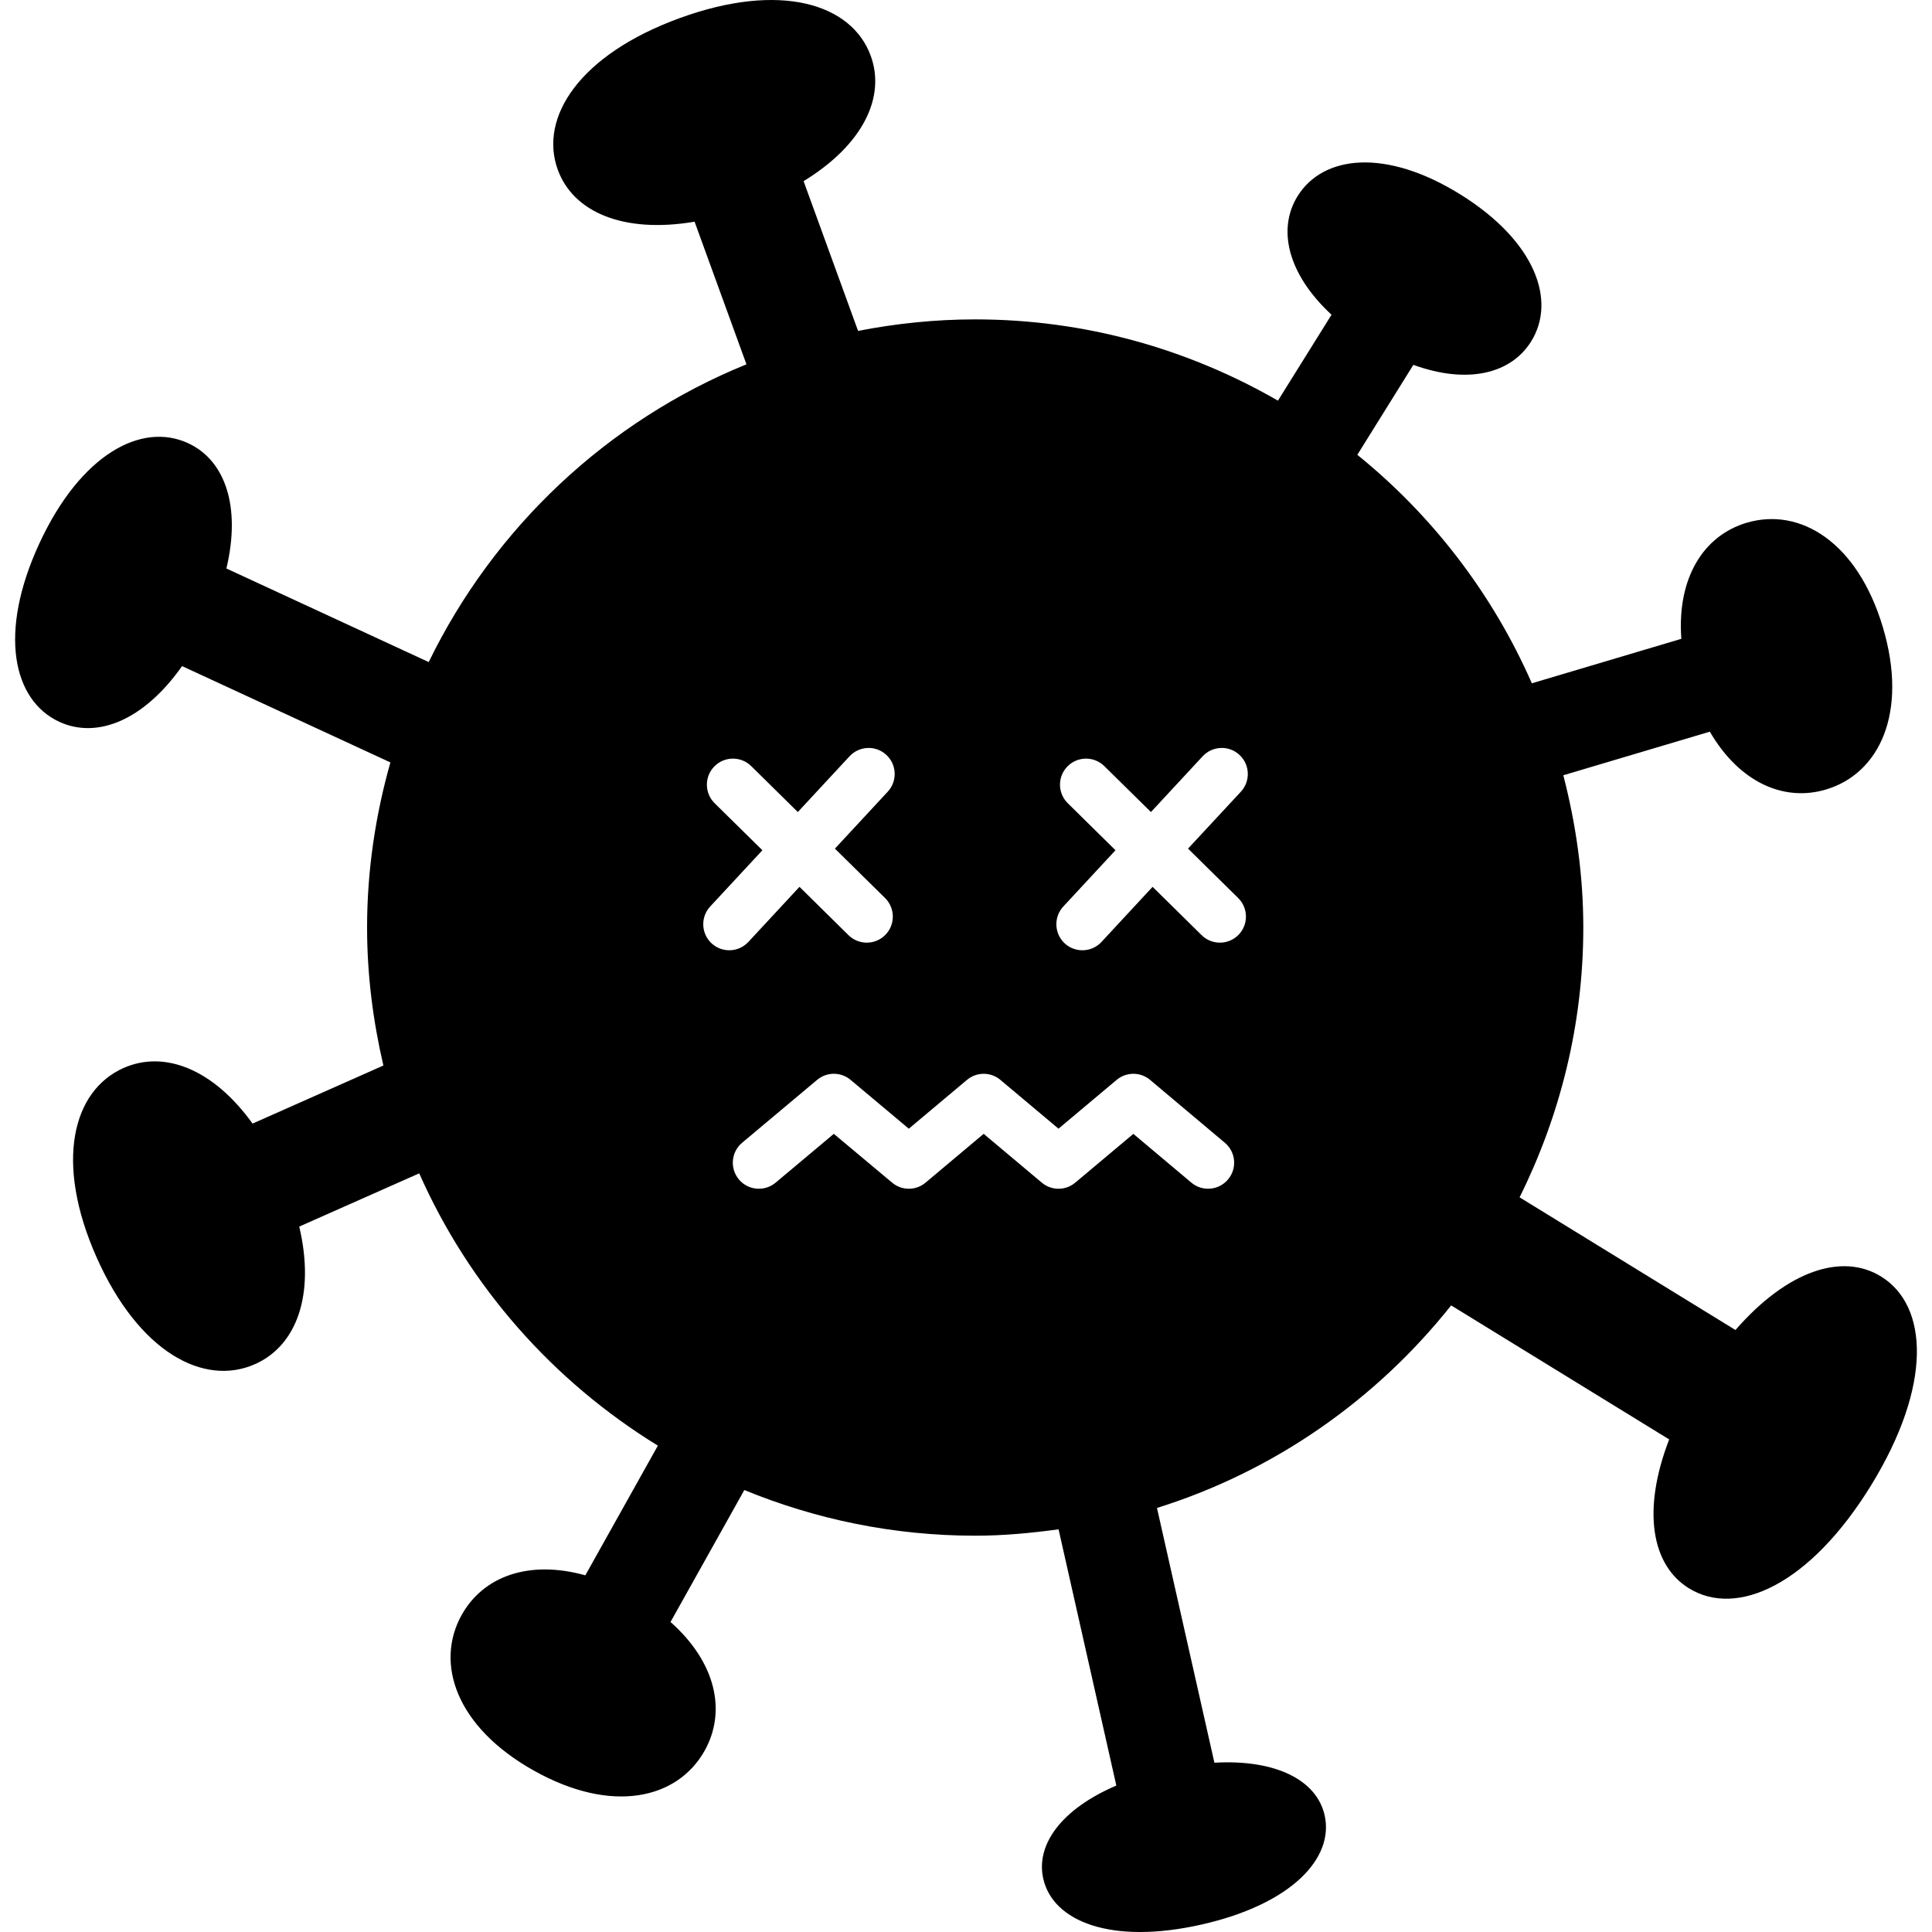 <svg width="80" height="80" viewBox="0 0 80 80" fill="none" xmlns="http://www.w3.org/2000/svg">
<g clip-path="url(#clip0_3383_1610)">
<path d="M77.882 52.852C76.293 51.875 74.02 52.591 71.862 55.073L62.923 49.579C64.595 46.209 65.561 42.426 65.561 38.407C65.561 36.224 65.254 34.12 64.734 32.102L70.801 30.297C72.022 32.397 73.864 33.213 75.609 32.692C77.819 32.035 79.02 29.518 77.968 25.98C76.916 22.442 74.532 20.991 72.323 21.647C70.538 22.178 69.434 23.936 69.621 26.452L63.431 28.294C61.804 24.586 59.311 21.346 56.204 18.833L58.524 15.108C60.766 15.922 62.566 15.479 63.4 14.14C64.456 12.447 63.578 9.989 60.48 8.057C57.385 6.13 54.792 6.423 53.734 8.116C52.882 9.482 53.315 11.348 55.136 13.032L52.917 16.59C49.222 14.461 44.95 13.225 40.381 13.225C38.72 13.225 37.101 13.396 35.531 13.702L33.275 7.501C35.732 5.998 36.679 4.025 36.056 2.314C35.269 0.147 32.3 -0.764 28.15 0.748C23.999 2.258 22.308 4.861 23.097 7.029C23.734 8.778 25.807 9.681 28.761 9.18L30.909 15.086C25.143 17.429 20.462 21.848 17.752 27.415L9.375 23.54C9.988 20.955 9.311 19.052 7.789 18.352C5.86 17.459 3.338 18.81 1.629 22.504C-0.079 26.197 0.526 28.994 2.454 29.888C4.011 30.608 5.948 29.839 7.539 27.582L16.165 31.57C15.55 33.747 15.2 36.034 15.2 38.407C15.2 40.378 15.448 42.282 15.875 44.121L10.458 46.525C8.818 44.247 6.791 43.481 5.117 44.223C2.996 45.164 2.253 48.132 3.998 52.06C5.741 55.987 8.438 57.429 10.56 56.486C12.272 55.727 13.06 53.632 12.391 50.79L17.359 48.586C19.436 53.279 22.905 57.197 27.241 59.861L24.237 65.231C21.898 64.578 20.009 65.277 19.12 66.866C17.995 68.876 18.89 71.52 22.112 73.32C25.333 75.125 28.052 74.502 29.179 72.49C30.087 70.866 29.652 68.837 27.765 67.163L30.821 61.699C33.77 62.909 36.994 63.59 40.38 63.59C41.555 63.59 42.7 63.48 43.833 63.326L46.225 73.936C43.938 74.915 42.883 76.391 43.199 77.792C43.6 79.567 46.016 80.535 49.749 79.692C53.48 78.85 55.251 76.941 54.85 75.166C54.528 73.734 52.872 72.844 50.286 72.99L47.908 62.441C52.773 60.92 56.991 57.952 60.089 54.054L69.117 59.603C67.981 62.548 68.388 64.82 69.942 65.772C71.91 66.982 74.933 65.642 77.479 61.503C80.022 57.363 79.853 54.059 77.882 52.852ZM29.465 39.062C29.029 38.656 29.003 37.974 29.408 37.536L31.569 35.207L29.592 33.26C29.168 32.842 29.163 32.158 29.581 31.734C29.999 31.31 30.682 31.306 31.106 31.722L33.036 33.625L35.178 31.316C35.583 30.88 36.266 30.853 36.702 31.259C37.139 31.665 37.164 32.347 36.759 32.783L34.572 35.14L36.649 37.186C37.072 37.605 37.078 38.288 36.66 38.712C36.241 39.136 35.559 39.141 35.134 38.723L33.105 36.722L30.989 39.003C30.583 39.441 29.901 39.465 29.465 39.062ZM50.85 48.838C50.466 49.295 49.787 49.353 49.331 48.97L46.93 46.951L44.525 48.97C44.124 49.308 43.539 49.308 43.138 48.97L40.732 46.95L38.326 48.97C37.925 49.308 37.342 49.308 36.94 48.97L34.527 46.95L32.116 48.972C31.659 49.353 30.979 49.295 30.596 48.838C30.214 48.38 30.273 47.7 30.73 47.319L33.835 44.715C34.237 44.378 34.819 44.379 35.221 44.715L37.632 46.737L40.039 44.717C40.44 44.379 41.025 44.379 41.425 44.717L43.831 46.736L46.236 44.717C46.637 44.379 47.223 44.379 47.624 44.717L50.719 47.32C51.175 47.703 51.234 48.383 50.85 48.838ZM51.271 37.186C51.695 37.605 51.699 38.288 51.282 38.712C50.863 39.136 50.181 39.141 49.757 38.723L47.726 36.722L45.611 39.003C45.206 39.441 44.523 39.465 44.086 39.062C43.65 38.655 43.624 37.974 44.03 37.536L46.19 35.207L44.214 33.259C43.789 32.842 43.784 32.158 44.203 31.734C44.62 31.31 45.303 31.306 45.727 31.722L47.658 33.625L49.8 31.316C50.205 30.88 50.888 30.852 51.324 31.259C51.761 31.665 51.786 32.346 51.382 32.783L49.194 35.139L51.271 37.186Z" fill="black"/>
</g>
<defs>
<clipPath id="clip0_3383_1610">
<rect width="80" height="80" fill="white"/>
</clipPath>
</defs>
</svg>
